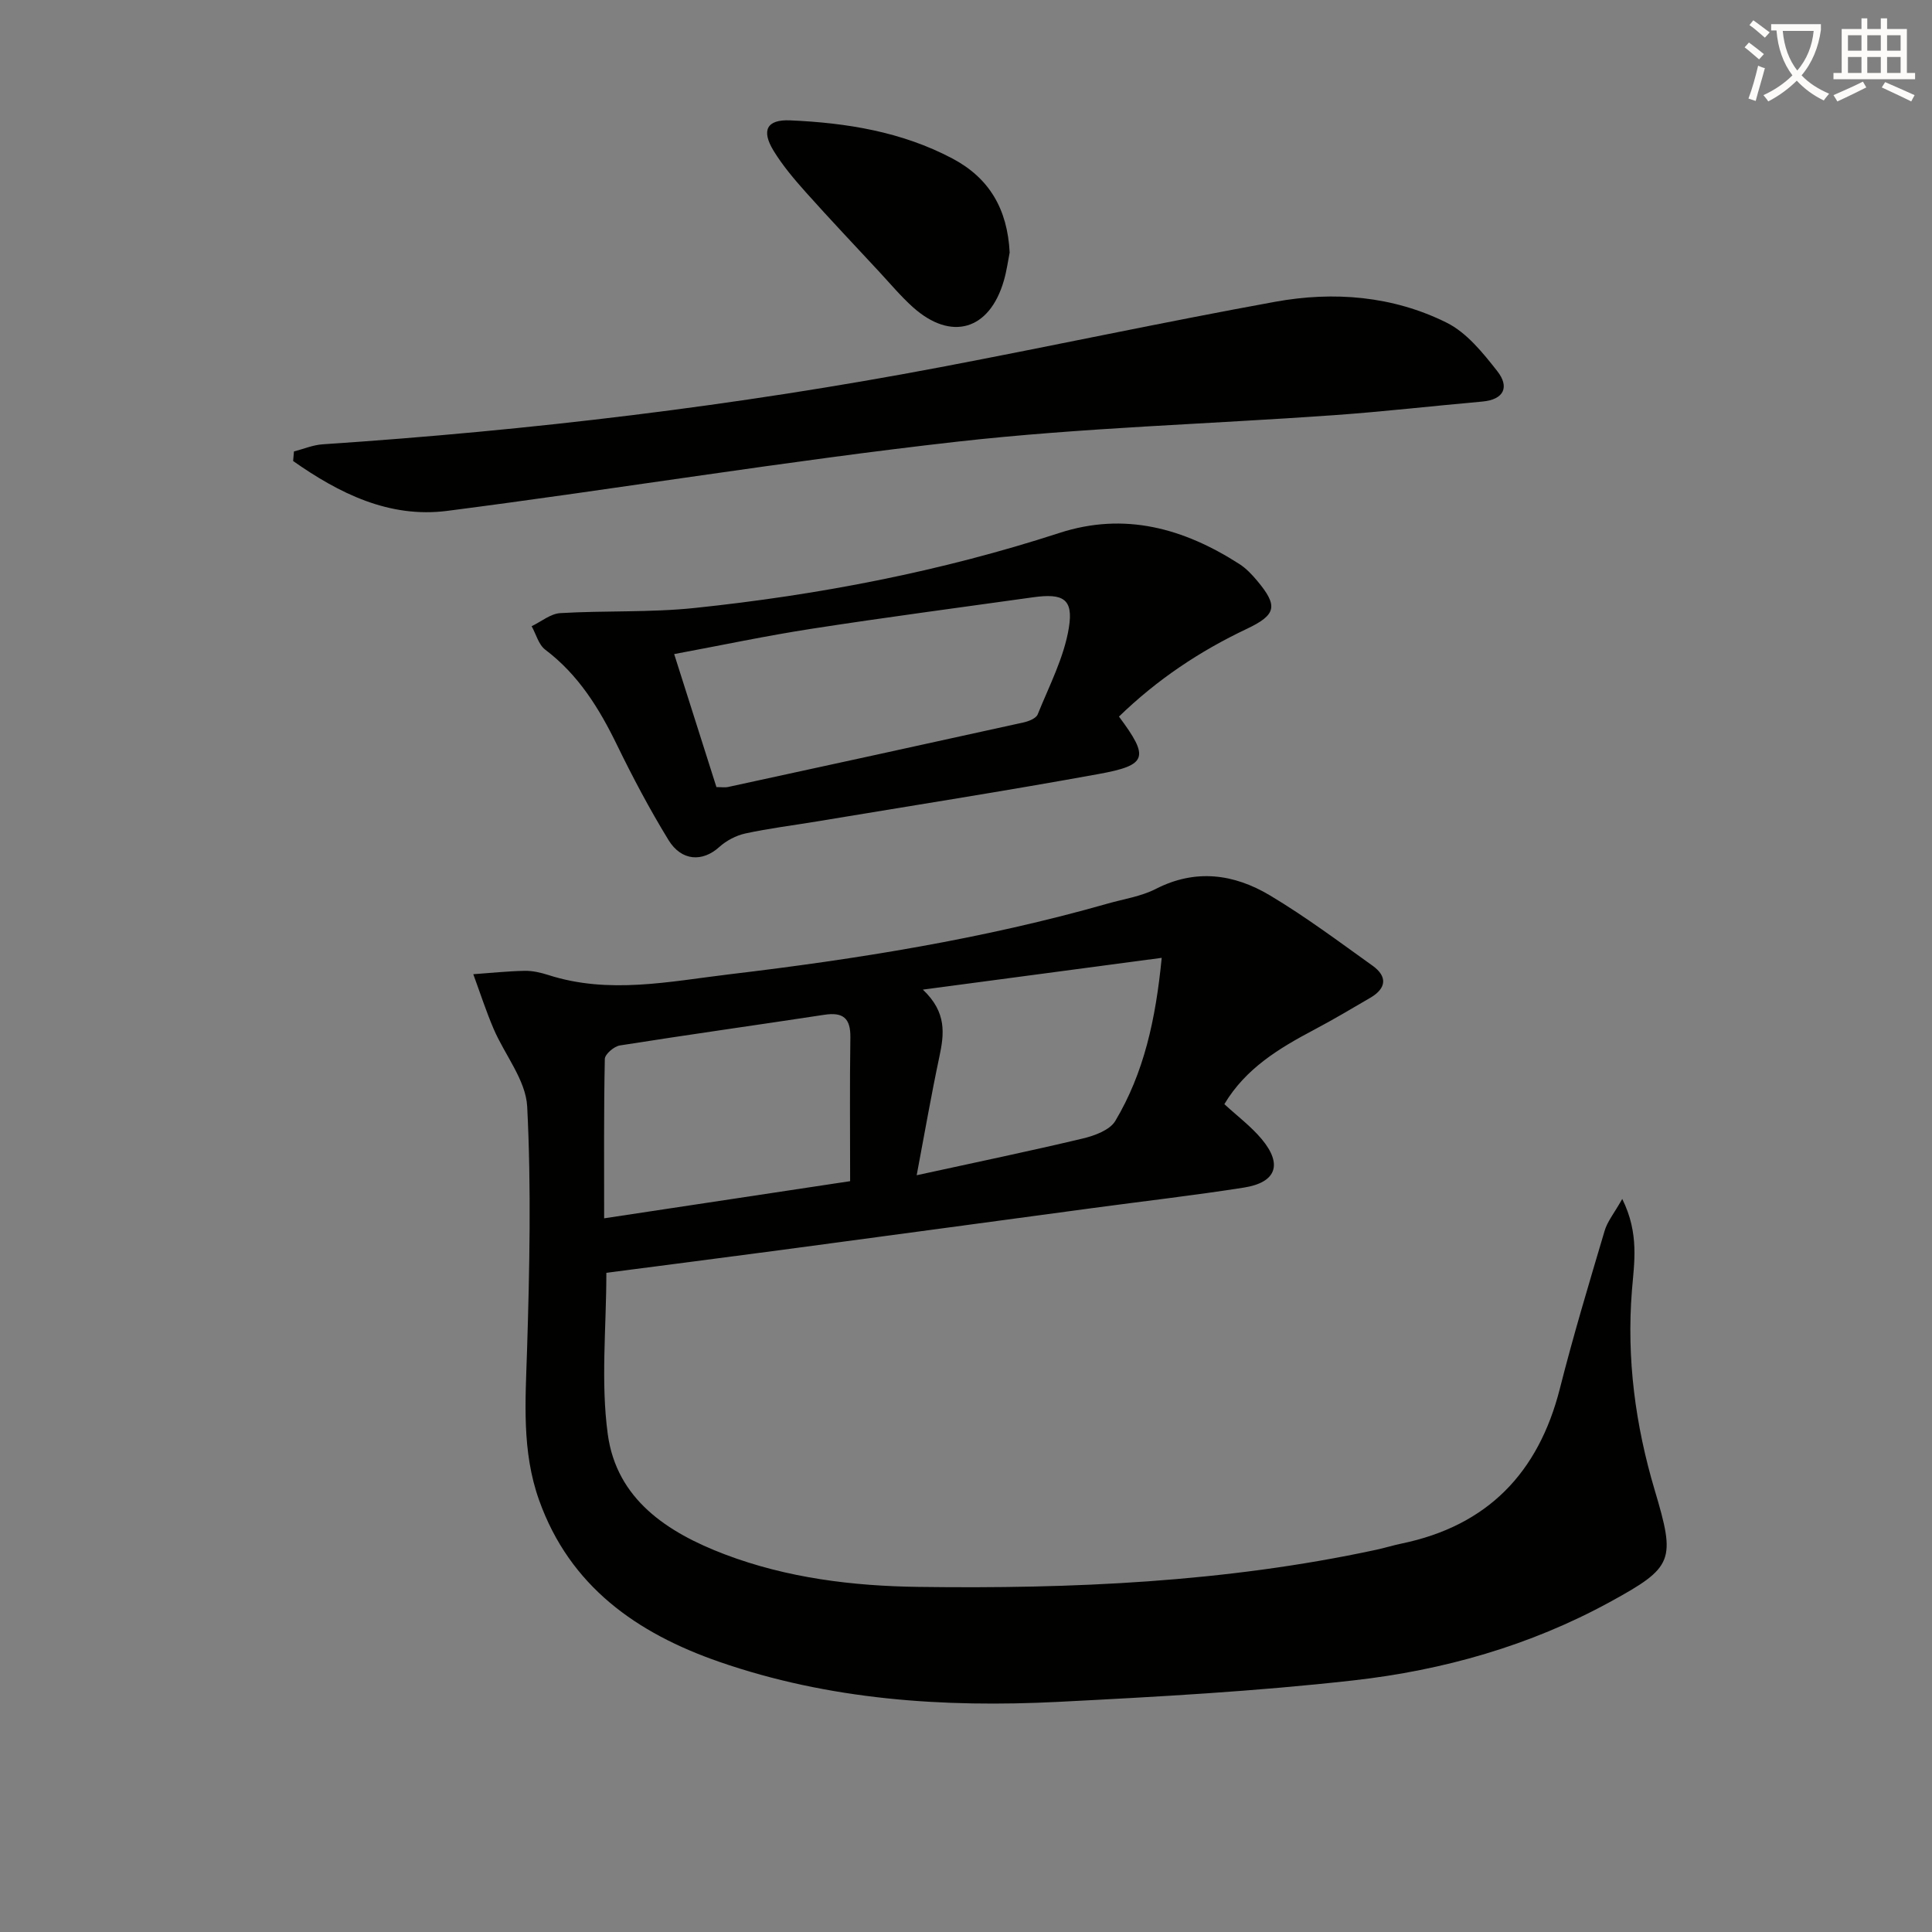 <svg enable-background="new 0 0 400 400" viewBox="0 0 400 400" xmlns="http://www.w3.org/2000/svg"><rect x="0" y="0" width="400" height="400" fill="#808080" stroke="none"/><path d="m362.1 8.8c1.1.8 2.1 1.6 3.1 2.4l-1 1.1c-1.3-1.1-2.3-2-3-2.5zm1.9 4.8c.5.2.9.4 1.4.5-.6 2.3-1.3 4.5-1.9 6.8l-1.5-.5c.8-2.1 1.4-4.3 2-6.8zm-1-9.4c1.3.9 2.4 1.8 3.4 2.5l-1 1.1c-1.4-1.2-2.4-2.1-3.2-2.6zm3.7 2.2v-1.4h10.3v1.2c-.5 3.6-1.8 6.8-4 9.4 1.5 1.6 3.4 2.8 5.7 3.8-.3.4-.7.8-1.1 1.4-2.3-1.1-4.1-2.5-5.6-4.1-1.6 1.6-3.6 3.1-5.9 4.3-.3-.5-.7-.9-1-1.3 2.4-1.1 4.4-2.5 6-4.1-1.9-2.5-3-5.6-3.3-9.3h-1.1zm8.8 0h-6.4c.3 3.3 1.3 6 3 8.2 2-2.3 3.1-5.1 3.4-8.2z" fill="#fcfbfa"/><path d="m385.3 3.8h1.3v2.2h2.8v-2.2h1.3v2.2h4.1v9.1h1.7v1.3h-16.9v-1.3h1.7v-9.1h4.1v-2.2zm.4 13.1.7 1.2c-1.8.9-3.8 1.9-6 2.9-.2-.4-.5-.8-.8-1.3 2.3-1 4.3-1.9 6.1-2.8zm-3.1-6.4h2.8v-3.2h-2.8zm0 4.6h2.8v-3.3h-2.8zm4-4.6h2.8v-3.2h-2.8zm0 4.6h2.8v-3.3h-2.8zm3.7 1.9c2.1.9 4.1 1.8 6.1 2.7l-.7 1.3c-2.2-1.1-4.2-2-6.1-2.9zm3.2-9.7h-2.8v3.2h2.8zm-2.8 7.8h2.8v-3.3h-2.8z" fill="#fcfbfa"/><g fill="#010100"><path d="m335.87 248.23c3.56 7.18 2.46 13.24 2 18.99-1.12 14.13.72 27.85 4.72 41.3 4.35 14.61 3.96 15.92-9.3 23.17-16.56 9.05-34.49 14.12-53.02 16.21-20.29 2.29-40.72 3.41-61.12 4.45-23.85 1.21-47.53-.4-70.3-8.31-16.96-5.9-30.85-15.56-37.23-33.43-3.63-10.15-2.83-20.56-2.5-31.07.52-16.8.88-33.66.03-50.43-.28-5.48-4.66-10.72-6.97-16.14-1.57-3.68-2.81-7.51-4.19-11.27 3.55-.25 7.09-.63 10.64-.7 1.62-.03 3.31.36 4.88.86 12.55 4.05 25.12 1.34 37.58-.15 26.37-3.14 52.59-7.32 78.2-14.62 3.35-.96 6.94-1.48 9.99-3.04 8.25-4.23 16.2-3.11 23.63 1.32 7.37 4.4 14.29 9.58 21.28 14.58 3.08 2.21 2.87 4.66-.45 6.61-3.86 2.26-7.72 4.55-11.67 6.64-7.24 3.83-14.16 7.99-18.58 15.4 2.69 2.48 5.52 4.6 7.73 7.24 4.37 5.23 3.03 8.98-3.7 10.04-10.33 1.62-20.73 2.81-31.1 4.21-21.4 2.88-42.79 5.78-64.18 8.64-12.16 1.62-24.33 3.18-36.7 4.79 0 11.34-1.19 22.59.3 33.47 1.85 13.43 12.33 20.3 24.21 24.82 12.9 4.9 26.48 6.56 40.1 6.74 31.79.43 63.48-.95 94.71-7.67 1.78-.38 3.53-.93 5.31-1.3 17.81-3.69 28.36-14.64 32.79-32.11 2.77-10.93 6.02-21.73 9.23-32.54.53-1.94 1.94-3.64 3.68-6.7zm-210.79 4.01c16.86-2.55 33.18-5.01 50.93-7.69 0-9.95-.1-19.85.05-29.75.06-4.02-1.53-5.29-5.39-4.7-14.11 2.15-28.24 4.12-42.34 6.35-1.2.19-3.09 1.81-3.11 2.8-.22 10.79-.14 21.59-.14 32.99zm64.71-8.92c12.51-2.73 23.5-5.01 34.41-7.61 2.43-.58 5.58-1.74 6.71-3.63 5.92-9.93 8.36-20.96 9.61-33.77-16.74 2.23-32.6 4.34-49.45 6.58 5.01 4.74 4.41 9.21 3.41 13.93-1.67 7.85-3.04 15.78-4.69 24.5z"/><path d="m60.86 93.47c1.98-.51 3.94-1.35 5.95-1.48 42.94-2.86 85.61-7.95 127.9-15.97 23.13-4.39 46.15-9.33 69.3-13.54 12.14-2.21 24.36-1.22 35.51 4.33 4.16 2.07 7.51 6.25 10.49 10.05 2.5 3.18 1.48 5.87-3.13 6.28-10.24.91-20.47 2.09-30.73 2.82-26.02 1.85-52.15 2.58-78.04 5.49-35.26 3.97-70.31 9.79-105.51 14.32-12.03 1.55-22.4-3.64-31.91-10.32.07-.66.12-1.32.17-1.98z"/><path d="m231.67 148.36c6.3 8.46 5.91 10.05-4.2 11.89-19.43 3.54-38.94 6.59-58.42 9.83-4.91.82-9.87 1.42-14.73 2.48-1.93.42-3.94 1.48-5.41 2.81-3.44 3.12-7.81 2.96-10.51-1.46-3.89-6.35-7.4-12.98-10.66-19.68-3.69-7.58-7.98-14.53-14.85-19.72-1.38-1.04-1.9-3.21-2.82-4.86 1.97-.94 3.91-2.59 5.93-2.71 9.28-.55 18.65-.1 27.87-1.07 25.63-2.69 50.87-7.53 75.44-15.52 13.55-4.41 25.79-.96 37.31 6.44 1.37.88 2.56 2.14 3.62 3.4 4.42 5.26 4.05 7.09-2.13 10.02-9.69 4.59-18.49 10.44-26.44 18.15zm-83.34 14.6c1.11 0 1.78.12 2.4-.02 20.41-4.43 40.81-8.87 61.2-13.37 1.07-.24 2.58-.84 2.91-1.66 2.39-5.92 5.46-11.78 6.46-17.96.97-5.99-1.21-7.15-7.4-6.29-15.27 2.14-30.57 4.15-45.81 6.51-9.4 1.45-18.72 3.43-28.51 5.25 3.08 9.72 5.93 18.67 8.75 27.54z"/><path d="m209.04 52.28c-.32 1.59-.6 3.74-1.2 5.81-2.96 10.28-10.9 12.62-18.84 5.5-2.47-2.22-4.62-4.79-6.88-7.23-5.1-5.49-10.25-10.93-15.24-16.51-2.43-2.72-4.83-5.55-6.72-8.64-2.59-4.24-1.39-6.5 3.43-6.29 11.67.51 23.1 2.34 33.62 7.91 7.58 4.02 11.37 10.41 11.83 19.45z"/></g></svg>

